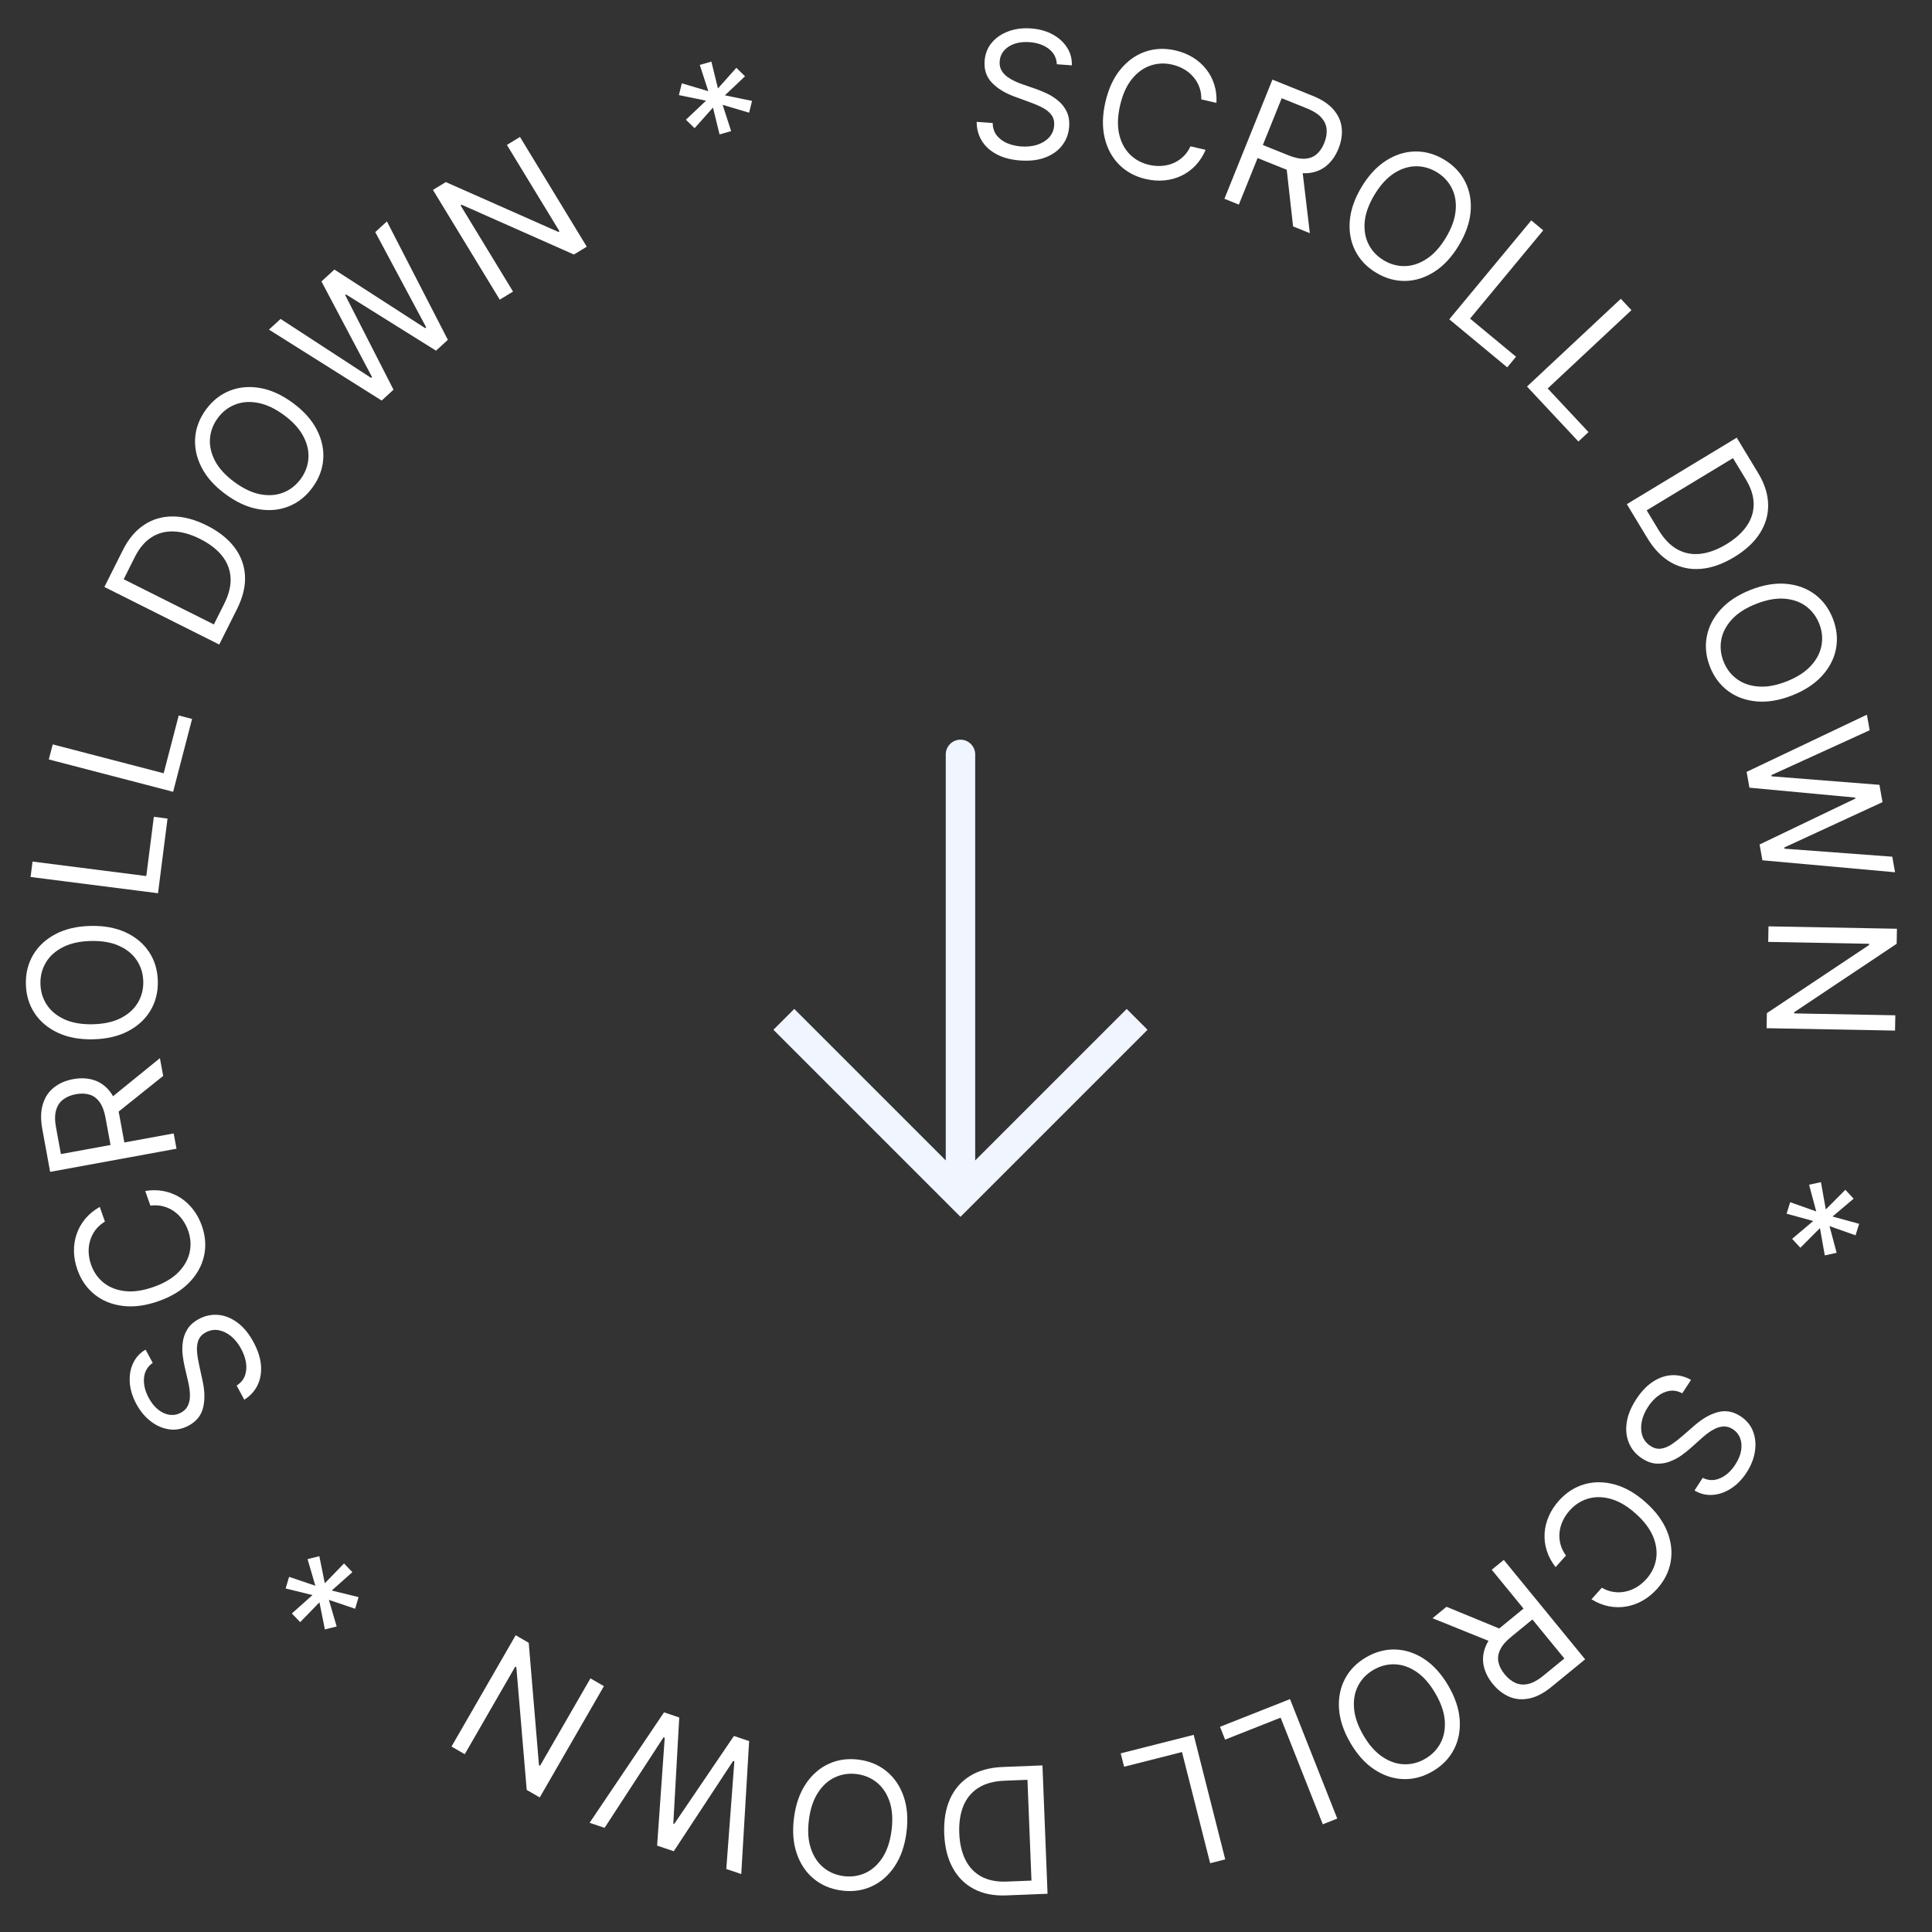 <svg width="175" height="175" viewBox="0 0 175 175" fill="none" xmlns="http://www.w3.org/2000/svg">
<rect x="0" y="0" width="175" height="175" fill="#333333" stroke="none"/>
<path d="M87 108.333L86.056 109.277L87 110.219L87.944 109.277L87 108.333ZM88.333 68.333C88.333 67.98 88.192 67.641 87.942 67.391C87.692 67.141 87.353 67 87 67C86.646 67 86.307 67.141 86.057 67.391C85.807 67.641 85.666 67.98 85.666 68.333H88.333ZM70.056 93.277L86.056 109.277L87.944 107.389L71.944 91.389L70.056 93.277ZM87.944 109.277L103.944 93.277L102.056 91.389L86.056 107.389L87.944 109.277ZM88.333 108.333V68.333H85.666V108.333H88.333Z" fill="#F0F5FF"/>
<path d="M95.726 5.82C95.7 5.241 95.456 4.775 94.996 4.423C94.535 4.071 93.953 3.869 93.251 3.818C92.737 3.781 92.281 3.831 91.884 3.97C91.49 4.108 91.175 4.315 90.939 4.591C90.706 4.866 90.576 5.189 90.55 5.559C90.527 5.869 90.582 6.141 90.713 6.374C90.848 6.605 91.027 6.802 91.251 6.966C91.475 7.127 91.712 7.263 91.962 7.376C92.212 7.486 92.443 7.576 92.654 7.649L93.81 8.051C94.106 8.153 94.435 8.287 94.795 8.453C95.159 8.62 95.502 8.837 95.825 9.103C96.151 9.366 96.412 9.692 96.608 10.083C96.804 10.473 96.882 10.94 96.843 11.484C96.797 12.111 96.592 12.666 96.227 13.148C95.865 13.631 95.36 13.999 94.711 14.252C94.066 14.505 93.298 14.6 92.406 14.535C91.575 14.475 90.865 14.289 90.276 13.976C89.691 13.664 89.242 13.256 88.929 12.751C88.62 12.246 88.466 11.675 88.467 11.037L89.918 11.142C89.924 11.583 90.045 11.956 90.281 12.262C90.521 12.564 90.834 12.8 91.221 12.968C91.612 13.133 92.037 13.232 92.498 13.266C93.035 13.305 93.523 13.253 93.962 13.11C94.402 12.963 94.758 12.742 95.03 12.446C95.302 12.147 95.454 11.786 95.484 11.363C95.512 10.977 95.427 10.656 95.229 10.399C95.031 10.141 94.762 9.924 94.422 9.748C94.082 9.571 93.712 9.411 93.312 9.269L91.913 8.757C91.025 8.431 90.334 8.007 89.841 7.485C89.347 6.963 89.128 6.311 89.185 5.529C89.232 4.879 89.448 4.325 89.835 3.867C90.225 3.405 90.729 3.062 91.345 2.837C91.965 2.608 92.646 2.521 93.386 2.575C94.134 2.629 94.79 2.811 95.352 3.121C95.915 3.428 96.349 3.824 96.656 4.31C96.966 4.795 97.11 5.332 97.086 5.919L95.726 5.82Z" fill="white"/>
<path d="M110.186 9.32L108.813 9.003C108.823 8.589 108.76 8.209 108.626 7.864C108.496 7.519 108.31 7.212 108.069 6.942C107.833 6.67 107.553 6.442 107.23 6.259C106.907 6.075 106.557 5.94 106.18 5.853C105.494 5.695 104.832 5.725 104.195 5.943C103.561 6.163 103.002 6.572 102.518 7.172C102.037 7.772 101.683 8.563 101.457 9.545C101.231 10.527 101.202 11.393 101.371 12.143C101.544 12.895 101.867 13.508 102.34 13.982C102.818 14.458 103.4 14.775 104.086 14.933C104.463 15.02 104.836 15.052 105.207 15.028C105.578 15.005 105.929 14.925 106.26 14.787C106.595 14.647 106.897 14.45 107.165 14.197C107.438 13.941 107.66 13.627 107.832 13.255L109.205 13.572C108.968 14.127 108.66 14.602 108.281 14.997C107.903 15.392 107.473 15.703 106.993 15.93C106.514 16.154 106.002 16.291 105.458 16.34C104.918 16.39 104.362 16.349 103.79 16.218C102.823 15.995 102.017 15.56 101.373 14.914C100.729 14.268 100.292 13.459 100.061 12.489C99.83 11.518 99.852 10.435 100.128 9.239C100.404 8.043 100.858 7.059 101.491 6.288C102.124 5.516 102.871 4.981 103.733 4.682C104.595 4.384 105.51 4.346 106.477 4.569C107.049 4.701 107.567 4.908 108.03 5.19C108.498 5.472 108.897 5.821 109.229 6.236C109.562 6.647 109.812 7.113 109.98 7.634C110.148 8.151 110.217 8.713 110.186 9.32Z" fill="white"/>
<path d="M110.908 18.005L115.256 7.211L118.903 8.68C119.746 9.02 120.38 9.443 120.805 9.949C121.232 10.451 121.475 11.005 121.534 11.608C121.593 12.212 121.494 12.832 121.238 13.468C120.982 14.104 120.625 14.615 120.166 15.002C119.708 15.389 119.154 15.615 118.503 15.68C117.854 15.741 117.111 15.603 116.275 15.266L113.323 14.077L113.799 12.897L116.708 14.069C117.284 14.301 117.782 14.403 118.201 14.376C118.624 14.35 118.977 14.215 119.259 13.969C119.547 13.722 119.778 13.382 119.952 12.95C120.126 12.517 120.197 12.107 120.166 11.719C120.134 11.33 119.977 10.977 119.693 10.658C119.41 10.336 118.977 10.058 118.394 9.823L116.096 8.897L112.215 18.531L110.908 18.005ZM117.942 15.203L118.645 21.121L117.127 20.51L116.466 14.608L117.942 15.203Z" fill="white"/>
<path d="M132.134 22.235C131.5 23.286 130.763 24.08 129.922 24.617C129.081 25.154 128.204 25.43 127.292 25.447C126.38 25.463 125.499 25.215 124.649 24.702C123.799 24.19 123.169 23.527 122.757 22.712C122.346 21.898 122.181 20.994 122.263 20C122.345 19.005 122.703 17.983 123.336 16.931C123.97 15.88 124.707 15.086 125.548 14.55C126.39 14.013 127.266 13.736 128.178 13.72C129.09 13.704 129.971 13.952 130.821 14.464C131.671 14.977 132.302 15.64 132.713 16.454C133.125 17.268 133.29 18.173 133.208 19.167C133.126 20.161 132.768 21.184 132.134 22.235ZM130.966 21.531C131.486 20.668 131.781 19.853 131.85 19.085C131.923 18.32 131.806 17.637 131.5 17.036C131.197 16.438 130.744 15.957 130.141 15.593C129.537 15.229 128.899 15.052 128.225 15.062C127.555 15.074 126.896 15.289 126.25 15.709C125.606 16.13 125.024 16.773 124.504 17.636C123.984 18.498 123.688 19.313 123.615 20.078C123.546 20.846 123.663 21.529 123.966 22.128C124.272 22.728 124.726 23.21 125.33 23.573C125.933 23.937 126.57 24.113 127.241 24.102C127.914 24.092 128.573 23.877 129.216 23.455C129.863 23.035 130.446 22.394 130.966 21.531Z" fill="white"/>
<path d="M131.275 28.923L138.701 19.964L139.785 20.863L133.157 28.86L137.322 32.312L136.524 33.274L131.275 28.923Z" fill="white"/>
<path d="M138.315 35.012L146.813 27.064L147.776 28.093L140.19 35.187L143.885 39.138L142.972 39.992L138.315 35.012Z" fill="white"/>
<path d="M149.216 48.74L147.358 45.667L157.314 39.644L159.255 42.852C159.839 43.818 160.14 44.765 160.157 45.694C160.177 46.62 159.927 47.491 159.406 48.306C158.889 49.119 158.115 49.837 157.084 50.461C156.047 51.089 155.043 51.444 154.07 51.527C153.102 51.609 152.202 51.418 151.373 50.955C150.547 50.489 149.828 49.751 149.216 48.74ZM149.156 46.226L150.239 48.015C150.737 48.838 151.308 49.424 151.953 49.773C152.598 50.123 153.295 50.252 154.042 50.163C154.789 50.074 155.568 49.785 156.379 49.294C157.182 48.808 157.795 48.258 158.216 47.645C158.641 47.029 158.851 46.366 158.846 45.656C158.845 44.944 158.609 44.2 158.138 43.422L156.973 41.497L149.156 46.226Z" fill="white"/>
<path d="M162.337 62.987C161.196 63.438 160.128 63.621 159.134 63.536C158.139 63.452 157.275 63.139 156.54 62.599C155.806 62.057 155.256 61.325 154.892 60.402C154.528 59.479 154.43 58.569 154.597 57.672C154.765 56.776 155.183 55.957 155.852 55.217C156.521 54.477 157.426 53.881 158.568 53.431C159.71 52.981 160.778 52.798 161.772 52.882C162.766 52.966 163.631 53.279 164.365 53.82C165.1 54.361 165.649 55.093 166.013 56.016C166.377 56.939 166.476 57.849 166.308 58.746C166.141 59.643 165.722 60.461 165.053 61.201C164.384 61.942 163.479 62.537 162.337 62.987ZM161.837 61.719C162.774 61.349 163.504 60.88 164.025 60.312C164.547 59.748 164.869 59.134 164.991 58.472C165.113 57.812 165.045 57.155 164.787 56.5C164.528 55.844 164.129 55.316 163.587 54.914C163.048 54.517 162.394 54.288 161.625 54.229C160.858 54.173 160.006 54.33 159.068 54.7C158.131 55.069 157.401 55.536 156.879 56.101C156.358 56.669 156.036 57.282 155.913 57.941C155.792 58.604 155.86 59.263 156.119 59.919C156.377 60.574 156.776 61.101 157.316 61.499C157.857 61.9 158.511 62.129 159.278 62.184C160.047 62.244 160.9 62.088 161.837 61.719Z" fill="white"/>
<path d="M158.208 69.916L169.102 64.736L169.354 66.145L160.453 70.207L160.473 70.319L170.238 71.09L170.518 72.656L161.625 76.762L161.645 76.874L171.402 77.6L171.654 79.01L159.639 77.925L159.383 76.493L168.059 72.333L168.043 72.244L158.463 71.348L158.208 69.916Z" fill="white"/>
<path d="M171.652 93.351L160.018 93.134L160.043 91.771L169.296 85.601L169.299 85.488L160.164 85.317L160.19 83.909L171.824 84.126L171.799 85.489L162.523 91.681L162.521 91.794L171.678 91.965L171.652 93.351Z" fill="white"/>
<path d="M162.155 108.896L164.513 109.731L163.866 107.313L164.94 107.078L165.38 109.55L167.152 107.771L167.9 108.577L165.988 110.193L168.401 110.854L168.074 111.895L165.716 111.06L166.363 113.478L165.289 113.713L164.85 111.241L163.077 113.02L162.33 112.214L164.241 110.598L161.829 109.937L162.155 108.896Z" fill="white"/>
<path d="M154.232 133.864C154.751 134.12 155.277 134.132 155.808 133.899C156.339 133.666 156.797 133.255 157.181 132.664C157.462 132.232 157.638 131.809 157.709 131.394C157.777 130.982 157.749 130.607 157.622 130.267C157.493 129.93 157.273 129.66 156.962 129.458C156.701 129.288 156.437 129.205 156.169 129.207C155.903 129.214 155.643 129.276 155.391 129.392C155.143 129.51 154.908 129.652 154.689 129.816C154.472 129.982 154.281 130.141 154.116 130.291L153.204 131.108C152.973 131.318 152.697 131.541 152.377 131.776C152.055 132.014 151.699 132.21 151.31 132.363C150.922 132.522 150.51 132.593 150.074 132.576C149.638 132.559 149.191 132.401 148.734 132.104C148.207 131.761 147.82 131.313 147.574 130.76C147.326 130.21 147.248 129.59 147.34 128.9C147.43 128.213 147.719 127.495 148.206 126.746C148.661 126.047 149.167 125.515 149.725 125.151C150.281 124.789 150.855 124.594 151.449 124.564C152.04 124.537 152.615 124.678 153.173 124.987L152.38 126.206C151.991 125.999 151.605 125.924 151.224 125.983C150.843 126.047 150.486 126.208 150.151 126.465C149.818 126.727 149.525 127.052 149.273 127.439C148.98 127.89 148.79 128.343 148.703 128.797C148.618 129.252 148.64 129.671 148.767 130.052C148.898 130.435 149.141 130.742 149.496 130.973C149.82 131.184 150.143 131.265 150.463 131.216C150.784 131.167 151.104 131.037 151.424 130.824C151.743 130.611 152.061 130.364 152.38 130.083L153.503 129.106C154.218 128.487 154.923 128.087 155.619 127.906C156.314 127.726 156.991 127.85 157.648 128.277C158.194 128.633 158.574 129.09 158.789 129.65C159.004 130.215 159.062 130.821 158.961 131.47C158.861 132.123 158.609 132.761 158.204 133.384C157.795 134.012 157.319 134.498 156.775 134.84C156.235 135.185 155.678 135.374 155.105 135.408C154.53 135.445 153.991 135.311 153.488 135.007L154.232 133.864Z" fill="white"/>
<path d="M144.155 144.863L145.095 143.814C145.453 144.023 145.815 144.152 146.183 144.201C146.548 144.254 146.906 144.24 147.259 144.159C147.611 144.083 147.946 143.948 148.263 143.754C148.579 143.56 148.867 143.319 149.125 143.031C149.595 142.506 149.888 141.912 150.005 141.249C150.119 140.588 150.031 139.901 149.74 139.187C149.446 138.476 148.924 137.784 148.174 137.112C147.424 136.439 146.68 135.996 145.941 135.781C145.2 135.569 144.507 135.556 143.863 135.741C143.216 135.93 142.657 136.286 142.187 136.811C141.929 137.098 141.72 137.41 141.562 137.746C141.403 138.082 141.304 138.428 141.264 138.784C141.225 139.146 141.251 139.505 141.343 139.862C141.435 140.225 141.603 140.571 141.846 140.901L140.906 141.95C140.534 141.474 140.266 140.975 140.104 140.453C139.941 139.931 139.876 139.404 139.909 138.874C139.945 138.346 140.072 137.833 140.292 137.332C140.509 136.835 140.813 136.368 141.205 135.931C141.868 135.192 142.637 134.696 143.514 134.445C144.391 134.193 145.31 134.201 146.272 134.467C147.233 134.734 148.171 135.277 149.084 136.096C149.998 136.916 150.64 137.789 151.01 138.716C151.379 139.642 151.487 140.555 151.332 141.454C151.177 142.353 150.769 143.172 150.106 143.911C149.714 144.348 149.283 144.702 148.812 144.971C148.339 145.244 147.84 145.425 147.317 145.516C146.796 145.608 146.267 145.602 145.73 145.497C145.196 145.395 144.671 145.184 144.155 144.863Z" fill="white"/>
<path d="M136.212 141.296L143.581 150.301L140.538 152.791C139.834 153.367 139.158 153.719 138.51 153.848C137.864 153.98 137.263 153.927 136.705 153.688C136.148 153.449 135.652 153.065 135.218 152.534C134.783 152.004 134.507 151.444 134.388 150.856C134.269 150.268 134.338 149.674 134.594 149.072C134.853 148.474 135.332 147.889 136.03 147.318L138.492 145.303L139.298 146.288L136.871 148.274C136.39 148.668 136.061 149.054 135.883 149.435C135.702 149.818 135.651 150.193 135.73 150.558C135.809 150.93 135.995 151.296 136.29 151.656C136.585 152.017 136.911 152.277 137.266 152.436C137.622 152.595 138.008 152.627 138.424 152.532C138.842 152.439 139.295 152.193 139.781 151.795L141.698 150.226L135.121 142.188L136.212 141.296ZM135.283 148.81L129.756 146.578L131.023 145.542L136.514 147.802L135.283 148.81Z" fill="white"/>
<path d="M122.315 157.866C121.698 156.806 121.355 155.778 121.288 154.782C121.222 153.787 121.4 152.885 121.824 152.077C122.247 151.269 122.888 150.615 123.746 150.116C124.603 149.617 125.488 149.382 126.4 149.412C127.311 149.442 128.184 149.732 129.017 150.281C129.849 150.831 130.575 151.636 131.192 152.696C131.81 153.757 132.152 154.785 132.219 155.78C132.286 156.776 132.108 157.678 131.684 158.485C131.26 159.293 130.62 159.947 129.762 160.446C128.904 160.946 128.02 161.181 127.108 161.15C126.196 161.12 125.324 160.831 124.491 160.281C123.658 159.732 122.933 158.927 122.315 157.866ZM123.494 157.18C124.001 158.051 124.574 158.701 125.215 159.13C125.851 159.561 126.507 159.787 127.18 159.807C127.85 159.828 128.49 159.662 129.099 159.307C129.707 158.953 130.169 158.478 130.484 157.882C130.796 157.289 130.923 156.607 130.866 155.839C130.805 155.072 130.521 154.253 130.014 153.383C129.507 152.512 128.935 151.861 128.298 151.43C127.658 151 127.003 150.775 126.333 150.753C125.659 150.733 125.018 150.901 124.409 151.255C123.8 151.61 123.34 152.084 123.028 152.677C122.713 153.273 122.586 153.954 122.647 154.721C122.704 155.49 122.987 156.309 123.494 157.18Z" fill="white"/>
<path d="M116.849 153.905L121.128 164.726L119.818 165.244L115.998 155.585L110.968 157.575L110.508 156.412L116.849 153.905Z" fill="white"/>
<path d="M108.123 157.143L110.981 168.423L109.615 168.769L107.064 158.701L101.82 160.03L101.513 158.818L108.123 157.143Z" fill="white"/>
<path d="M90.838 160.052L94.426 159.91L94.887 171.537L91.14 171.686C90.012 171.73 89.038 171.536 88.217 171.102C87.396 170.672 86.755 170.032 86.293 169.183C85.831 168.337 85.576 167.312 85.528 166.108C85.48 164.897 85.654 163.846 86.051 162.954C86.448 162.067 87.05 161.372 87.856 160.87C88.663 160.371 89.657 160.099 90.838 160.052ZM93.067 161.215L90.978 161.297C90.017 161.336 89.227 161.553 88.61 161.949C87.993 162.345 87.542 162.891 87.259 163.589C86.976 164.286 86.853 165.108 86.891 166.054C86.928 166.993 87.113 167.795 87.447 168.46C87.78 169.129 88.259 169.633 88.883 169.973C89.507 170.315 90.273 170.469 91.181 170.433L93.43 170.344L93.067 161.215Z" fill="white"/>
<path d="M71.919 164.663C72.075 163.445 72.43 162.422 72.984 161.591C73.537 160.761 74.228 160.155 75.056 159.772C75.884 159.39 76.791 159.262 77.775 159.388C78.759 159.515 79.604 159.868 80.309 160.447C81.013 161.026 81.528 161.788 81.854 162.731C82.18 163.674 82.264 164.754 82.108 165.971C81.952 167.189 81.597 168.212 81.043 169.042C80.49 169.873 79.799 170.479 78.971 170.861C78.143 171.244 77.237 171.372 76.252 171.246C75.268 171.119 74.423 170.766 73.719 170.187C73.014 169.608 72.499 168.846 72.173 167.903C71.847 166.96 71.763 165.88 71.919 164.663ZM73.272 164.836C73.143 165.836 73.202 166.701 73.448 167.431C73.691 168.161 74.073 168.739 74.595 169.165C75.113 169.591 75.721 169.848 76.42 169.938C77.119 170.028 77.775 169.933 78.387 169.652C78.996 169.371 79.512 168.909 79.935 168.264C80.354 167.619 80.627 166.797 80.756 165.798C80.884 164.798 80.827 163.933 80.585 163.203C80.339 162.473 79.957 161.895 79.438 161.469C78.916 161.043 78.306 160.786 77.607 160.696C76.908 160.606 76.254 160.702 75.646 160.982C75.033 161.263 74.517 161.725 74.098 162.37C73.675 163.015 73.4 163.837 73.272 164.836Z" fill="white"/>
<path d="M67.856 157.709L67.143 169.751L65.787 169.293L66.519 159.536L66.411 159.499L61.029 167.684L59.522 167.174L60.21 157.403L60.103 157.366L54.763 165.566L53.407 165.107L60.148 155.103L61.526 155.569L60.989 165.175L61.075 165.205L66.478 157.243L67.856 157.709Z" fill="white"/>
<path d="M40.897 158.201L46.71 148.121L47.891 148.802L48.82 159.885L48.918 159.941L53.482 152.027L54.703 152.731L48.89 162.811L47.709 162.13L46.771 151.016L46.673 150.96L42.097 158.894L40.897 158.201Z" fill="white"/>
<path d="M31.917 142.405L30.049 144.069L32.48 144.667L32.168 145.721L29.79 144.915L30.495 147.325L29.428 147.592L28.934 145.138L27.192 146.934L26.437 146.146L28.305 144.482L25.874 143.884L26.186 142.83L28.564 143.636L27.859 141.226L28.926 140.959L29.42 143.413L31.162 141.617L31.917 142.405Z" fill="white"/>
<path d="M13.833 123.45C13.358 123.783 13.095 124.238 13.044 124.816C12.994 125.393 13.135 125.993 13.468 126.613C13.712 127.067 13.999 127.425 14.329 127.686C14.657 127.944 15 128.099 15.359 128.152C15.716 128.2 16.059 128.137 16.386 127.961C16.659 127.814 16.86 127.623 16.986 127.387C17.108 127.149 17.179 126.892 17.198 126.615C17.213 126.34 17.202 126.067 17.163 125.795C17.122 125.525 17.075 125.282 17.022 125.065L16.743 123.873C16.67 123.569 16.607 123.22 16.555 122.826C16.501 122.43 16.5 122.024 16.552 121.609C16.599 121.192 16.735 120.797 16.96 120.422C17.184 120.048 17.537 119.732 18.017 119.473C18.571 119.176 19.15 119.052 19.753 119.102C20.354 119.149 20.935 119.378 21.496 119.791C22.056 120.2 22.547 120.798 22.97 121.585C23.365 122.319 23.588 123.019 23.64 123.683C23.689 124.344 23.585 124.942 23.326 125.477C23.066 126.008 22.666 126.444 22.127 126.786L21.438 125.504C21.807 125.263 22.058 124.961 22.189 124.598C22.316 124.233 22.347 123.842 22.282 123.426C22.212 123.007 22.068 122.595 21.849 122.188C21.595 121.714 21.289 121.33 20.933 121.035C20.574 120.742 20.196 120.56 19.801 120.489C19.402 120.419 19.016 120.485 18.643 120.685C18.302 120.868 18.076 121.112 17.965 121.417C17.854 121.722 17.815 122.066 17.848 122.448C17.881 122.83 17.945 123.228 18.038 123.642L18.355 125.097C18.555 126.021 18.567 126.832 18.391 127.529C18.215 128.225 17.782 128.759 17.091 129.13C16.517 129.439 15.933 129.552 15.339 129.471C14.741 129.389 14.181 129.148 13.661 128.748C13.136 128.347 12.697 127.819 12.346 127.165C11.991 126.504 11.794 125.853 11.755 125.212C11.712 124.573 11.813 123.994 12.059 123.475C12.303 122.952 12.679 122.544 13.188 122.249L13.833 123.45Z" fill="white"/>
<path d="M9.038 109.322L9.504 110.652C9.15 110.864 8.862 111.12 8.641 111.418C8.42 111.713 8.259 112.034 8.161 112.382C8.057 112.727 8.014 113.085 8.032 113.456C8.05 113.827 8.123 114.195 8.251 114.56C8.484 115.225 8.863 115.768 9.389 116.19C9.913 116.608 10.558 116.861 11.323 116.95C12.088 117.035 12.945 116.911 13.896 116.577C14.847 116.243 15.594 115.805 16.138 115.261C16.68 114.713 17.025 114.112 17.173 113.458C17.32 112.801 17.276 112.139 17.043 111.475C16.915 111.11 16.742 110.777 16.524 110.476C16.306 110.176 16.051 109.922 15.758 109.716C15.46 109.507 15.132 109.357 14.775 109.266C14.413 109.172 14.028 109.152 13.622 109.207L13.155 107.877C13.752 107.78 14.318 107.786 14.854 107.895C15.39 108.004 15.882 108.201 16.331 108.485C16.777 108.77 17.166 109.129 17.498 109.563C17.83 109.992 18.093 110.484 18.287 111.038C18.616 111.974 18.679 112.888 18.477 113.777C18.276 114.667 17.827 115.469 17.13 116.183C16.433 116.897 15.506 117.457 14.348 117.864C13.19 118.27 12.115 118.412 11.125 118.29C10.135 118.168 9.283 117.823 8.57 117.254C7.856 116.685 7.335 115.933 7.007 114.996C6.812 114.442 6.71 113.894 6.701 113.352C6.69 112.805 6.771 112.281 6.944 111.779C7.113 111.278 7.373 110.817 7.723 110.397C8.07 109.979 8.508 109.62 9.038 109.322Z" fill="white"/>
<path d="M15.987 104.051L4.541 106.147L3.833 102.28C3.669 101.385 3.687 100.624 3.888 99.994C4.085 99.365 4.422 98.864 4.901 98.491C5.379 98.119 5.956 97.871 6.63 97.747C7.305 97.624 7.928 97.652 8.5 97.832C9.072 98.013 9.56 98.36 9.962 98.876C10.361 99.392 10.641 100.093 10.804 100.98L11.377 104.11L10.125 104.339L9.56 101.254C9.448 100.643 9.269 100.168 9.021 99.828C8.774 99.484 8.471 99.259 8.112 99.151C7.749 99.04 7.338 99.027 6.88 99.111C6.422 99.195 6.037 99.354 5.726 99.588C5.414 99.822 5.2 100.144 5.082 100.555C4.961 100.966 4.957 101.481 5.071 102.099L5.517 104.536L15.733 102.665L15.987 104.051ZM9.859 99.605L14.485 95.847L14.78 97.457L10.145 101.17L9.859 99.605Z" fill="white"/>
<path d="M8.203 83.87C9.43 83.841 10.495 84.039 11.399 84.461C12.303 84.884 13.006 85.476 13.508 86.237C14.011 86.999 14.273 87.875 14.296 88.868C14.319 89.86 14.097 90.748 13.63 91.531C13.163 92.315 12.487 92.939 11.604 93.402C10.72 93.866 9.665 94.111 8.438 94.139C7.211 94.168 6.146 93.97 5.242 93.548C4.338 93.125 3.635 92.533 3.132 91.772C2.63 91.01 2.367 90.134 2.345 89.141C2.322 88.149 2.544 87.261 3.011 86.478C3.478 85.694 4.153 85.07 5.037 84.607C5.921 84.143 6.976 83.898 8.203 83.87ZM8.234 85.233C7.227 85.256 6.38 85.444 5.695 85.797C5.01 86.146 4.496 86.61 4.153 87.19C3.81 87.767 3.646 88.407 3.663 89.111C3.679 89.816 3.871 90.45 4.24 91.013C4.609 91.573 5.144 92.014 5.845 92.335C6.546 92.652 7.4 92.799 8.407 92.776C9.414 92.753 10.261 92.567 10.946 92.218C11.631 91.865 12.145 91.4 12.488 90.824C12.831 90.244 12.994 89.602 12.978 88.898C12.962 88.193 12.77 87.561 12.401 87.001C12.031 86.438 11.497 85.997 10.796 85.68C10.095 85.359 9.241 85.21 8.234 85.233Z" fill="white"/>
<path d="M14.313 80.909L2.77 79.437L2.948 78.04L13.251 79.353L13.935 73.987L15.175 74.146L14.313 80.909Z" fill="white"/>
<path d="M15.681 71.721L4.42 68.79L4.775 67.427L14.826 70.042L16.188 64.807L17.398 65.122L15.681 71.721Z" fill="white"/>
<path d="M21.467 55.171L19.858 58.381L9.455 53.167L11.136 49.815C11.641 48.806 12.282 48.047 13.059 47.538C13.832 47.027 14.702 46.774 15.669 46.78C16.633 46.785 17.653 47.056 18.73 47.596C19.814 48.139 20.65 48.8 21.239 49.578C21.824 50.354 22.142 51.217 22.192 52.166C22.238 53.113 21.997 54.114 21.467 55.171ZM19.372 56.562L20.309 54.692C20.74 53.832 20.931 53.036 20.883 52.304C20.835 51.572 20.573 50.914 20.1 50.329C19.626 49.744 18.966 49.24 18.119 48.815C17.279 48.394 16.488 48.169 15.744 48.14C14.997 48.108 14.324 48.284 13.726 48.666C13.124 49.047 12.62 49.644 12.212 50.456L11.204 52.468L19.372 56.562Z" fill="white"/>
<path d="M26.513 36.487C27.503 37.213 28.228 38.018 28.687 38.904C29.147 39.79 29.343 40.688 29.278 41.597C29.212 42.507 28.887 43.362 28.3 44.163C27.714 44.964 26.997 45.532 26.149 45.869C25.301 46.206 24.386 46.289 23.403 46.119C22.419 45.948 21.433 45.5 20.443 44.775C19.453 44.05 18.728 43.244 18.269 42.358C17.81 41.472 17.613 40.575 17.678 39.665C17.744 38.755 18.07 37.9 18.656 37.099C19.242 36.298 19.96 35.73 20.807 35.393C21.655 35.056 22.57 34.973 23.554 35.144C24.537 35.314 25.523 35.762 26.513 36.487ZM25.707 37.587C24.895 36.992 24.109 36.626 23.351 36.488C22.594 36.347 21.904 36.402 21.278 36.653C20.655 36.901 20.136 37.309 19.72 37.878C19.303 38.446 19.07 39.066 19.019 39.738C18.97 40.407 19.126 41.082 19.486 41.764C19.848 42.442 20.436 43.079 21.249 43.675C22.061 44.27 22.846 44.638 23.602 44.779C24.361 44.916 25.051 44.861 25.674 44.613C26.3 44.362 26.82 43.953 27.237 43.384C27.653 42.816 27.886 42.197 27.934 41.529C27.985 40.857 27.829 40.181 27.467 39.503C27.107 38.821 26.52 38.183 25.707 37.587Z" fill="white"/>
<path d="M34.571 36.281L24.361 29.856L25.416 28.888L33.614 34.229L33.698 34.152L29.117 25.493L30.29 24.418L38.522 29.728L38.605 29.651L33.991 21.023L35.047 20.055L40.567 30.781L39.495 31.764L31.335 26.667L31.268 26.728L35.643 35.298L34.571 36.281Z" fill="white"/>
<path d="M47.099 12.405L53.149 22.345L51.984 23.054L41.817 18.546L41.72 18.605L46.471 26.41L45.267 27.142L39.217 17.202L40.382 16.493L50.58 21.009L50.677 20.949L45.914 13.126L47.099 12.405Z" fill="white"/>
<path d="M65.177 12.175L64.581 9.745L62.915 11.613L62.129 10.844L63.954 9.12L61.495 8.615L61.758 7.547L64.158 8.259L63.386 5.879L64.436 5.58L65.032 8.01L66.698 6.142L67.484 6.911L65.659 8.635L68.119 9.14L67.855 10.208L65.455 9.496L66.227 11.876L65.177 12.175Z" fill="white"/>
</svg>
